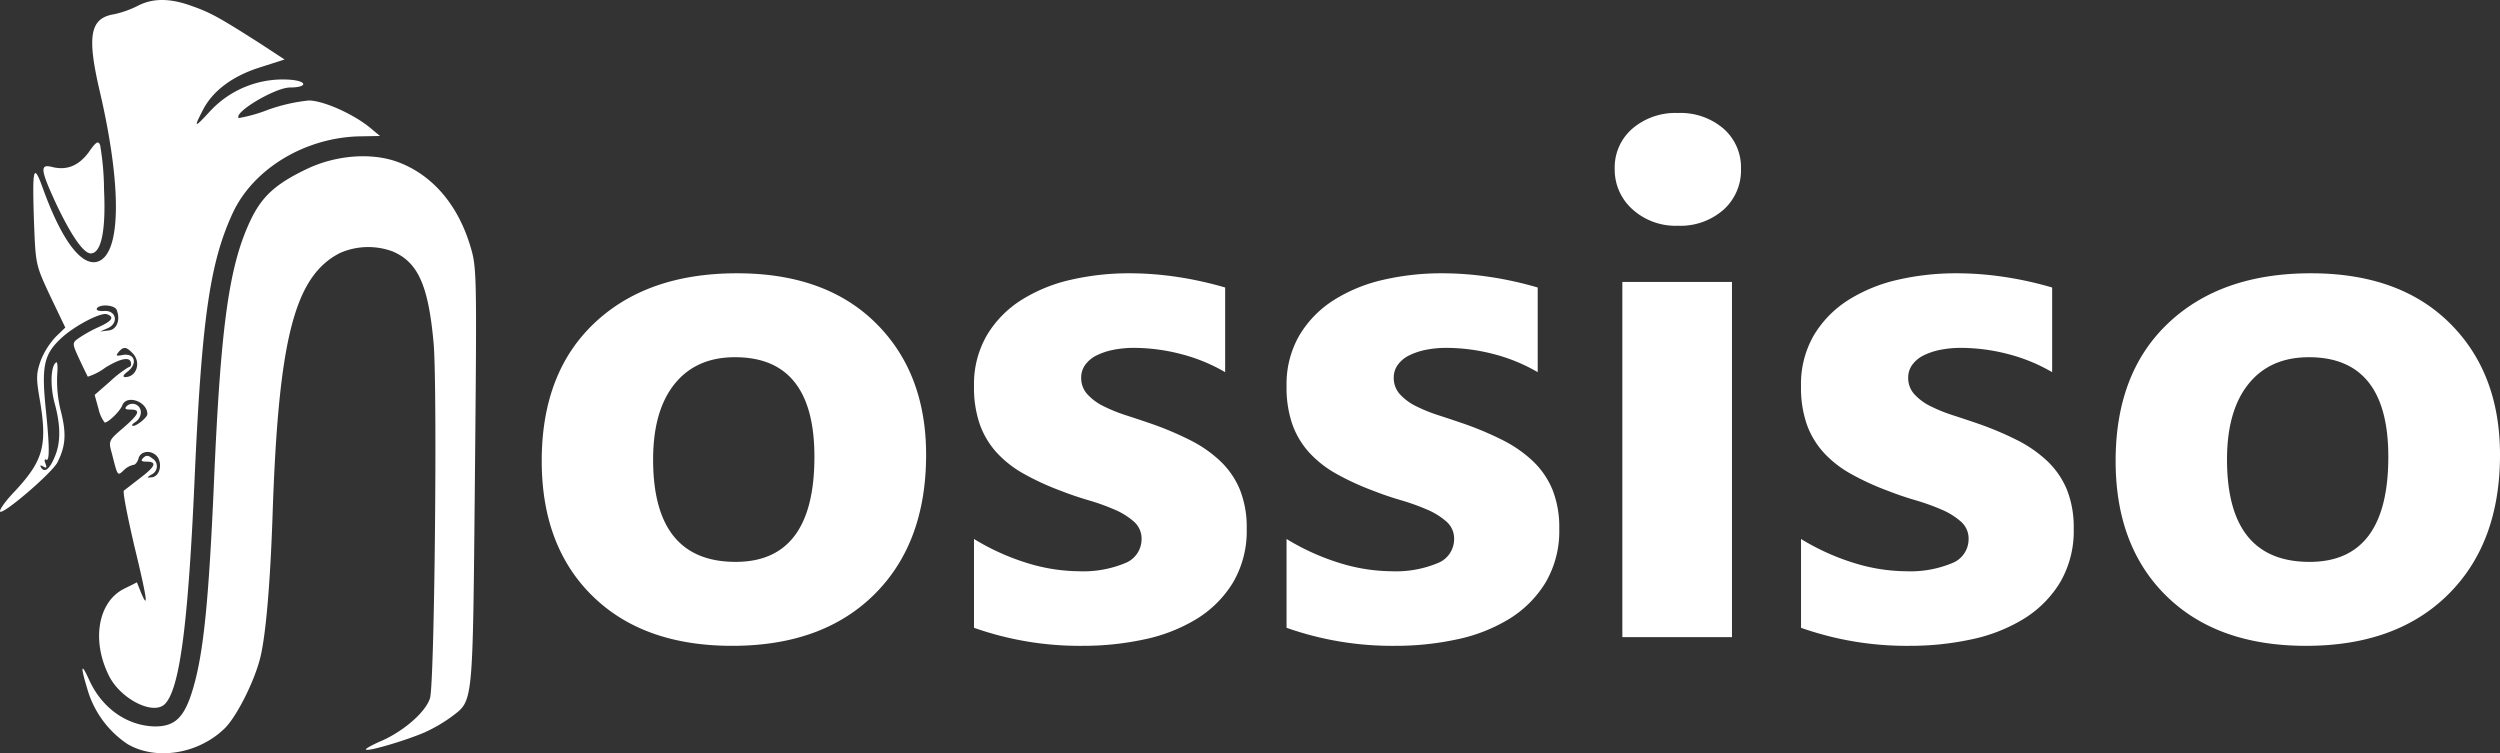 <?xml version="1.0" encoding="UTF-8"?> <svg xmlns="http://www.w3.org/2000/svg" width="398.251" height="119.993" viewBox="0 0 398.251 119.993"><rect x="0" y="0" width="398.251" height="119.993" fill="#333333" stroke="none"/><g id="nossiso_white" transform="translate(1920.083 -816)"><g id="Group_2089" data-name="Group 2089" transform="translate(-1920.084 816)"><path id="Path_13294" data-name="Path 13294" d="M514.119-614.909c2.954,1.037,4.405,1.866,10.677,5.857l4.043,2.643-3.887,1.244c-4.457,1.4-7.619,3.784-9.174,6.893-1.451,2.8-1.3,2.8,1.088.207a15.8,15.8,0,0,1,13.32-5.079c2.384.311,2.073,1.192-.466,1.192-2.384,0-9.07,3.991-8.189,4.872a24.3,24.3,0,0,0,4.613-1.3,27.7,27.7,0,0,1,6.53-1.5c2.28,0,7.1,2.125,9.8,4.354l1.555,1.3-2.851.052c-8.863.052-17.311,5.079-20.628,12.283-3.628,7.878-4.924,16.844-6.064,42.655-1.037,23.167-2.384,33.118-4.716,35.5-1.866,1.866-7.152-.829-8.966-4.613-2.747-5.6-1.658-11.661,2.436-13.735l2.073-1.036.622,1.555c1.3,3.11.985.985-1.037-7.36-1.088-4.664-1.866-8.6-1.659-8.811.207-.155,1.347-1.037,2.54-1.969,2.488-1.866,2.8-2.643,1.088-2.643-.881,0-.985-.156-.518-.622.415-.415.777-.415,1.4.1a1.439,1.439,0,0,1,.738,1.345,1.439,1.439,0,0,1-.894,1.246c-.777.518-.777.518.156.415,1.244-.207,1.658-2.177.777-3.317-.933-1.088-2.643-.881-2.954.311-.156.57-.518,1.037-.829,1.037a3.146,3.146,0,0,0-1.5.829c-1.037.985-.985,1.037-1.918-2.643-.57-2.021-.518-2.073,1.762-4.043,2.591-2.229,2.9-2.954,1.192-2.954-.829,0-.985-.155-.57-.57a1.332,1.332,0,0,1,1.46-.224,1.332,1.332,0,0,1,.769,1.261,1.927,1.927,0,0,1-.933,1.555c-.466.311-.622.57-.259.57.57,0,2.229-1.348,2.229-1.866,0-2.021-3.317-3.161-3.991-1.4-.363.933-2.177,2.7-2.8,2.747a5.516,5.516,0,0,1-.985-2.177l-.622-2.229,2.488-2.177a18,18,0,0,1,2.9-2.229.471.471,0,0,0,.415-.518c0-1.244-1.555-.985-4.094.57a9.374,9.374,0,0,1-2.8,1.451c-.052-.1-.674-1.348-1.348-2.8-1.14-2.436-1.14-2.591-.207-3.265a21.227,21.227,0,0,1,3.11-1.762c2.332-1.037,2.747-1.659,1.5-2.125-.933-.363-5.338,1.918-7.411,3.939-2.591,2.436-3.006,4.354-2.384,10.729.674,6.427.674,8.863.1,8.5-.259-.155-.311.155-.1.622.259.674.155.777-.363.466-.466-.259-.57-.207-.311.207.57.829,1.348.207,2.177-1.814.933-2.229.933-4.924-.052-8.5-.726-2.7-.622-5.96.259-6.479.207-.156.259.777.155,2.021a19.752,19.752,0,0,0,.57,5.7c.933,3.628.777,5.6-.518,8.189-.829,1.659-8.5,8.241-9.122,7.878-.259-.156.777-1.659,2.332-3.265,4.613-4.975,5.235-7.36,3.887-15.03-.518-3.058-.466-3.835.259-5.857a12.157,12.157,0,0,1,2.384-3.732l1.5-1.451-2.384-4.976c-2.332-4.976-2.332-5.079-2.591-11.506-.311-9.122-.1-9.847,1.4-5.7,2.954,8.189,6.064,12.335,8.6,11.713,3.887-.985,4.043-11.817.466-27.158-2.073-8.863-1.555-11.661,2.28-12.283a15.785,15.785,0,0,0,3.784-1.347C507.847-616.205,510.594-616.205,514.119-614.909ZM498.933-566.76c-.156.311.363.467,1.14.415,1.969-.156,2.384,1.969.57,2.747l-1.192.518,1.3-.155c1.348-.1,1.969-1.659,1.348-3.265-.316-.831-2.7-.986-3.166-.261Zm3.421,7c-.466.57-.311.622.726.415,1.866-.311,2.384,1.3.829,2.591-.777.57-.933.933-.466.933,1.866,0,2.591-2.436,1.14-3.835-.983-1.044-1.452-1.044-2.229-.108Z" transform="translate(-483.5 615.888)" fill="#fff"></path><path id="Path_13295" data-name="Path 13295" d="M577.2-571.681a44.126,44.126,0,0,1,.622,7.152c.311,6.582-.466,10.107-2.125,10.107-1.14,0-3.11-2.851-5.494-7.878-2.488-5.39-2.643-6.375-.726-5.909,2.384.622,4.3-.156,5.908-2.332C576.576-572.251,576.887-572.406,577.2-571.681Z" transform="translate(-561.247 594.79)" fill="#fff"></path><path id="Path_13300" data-name="Path 13300" d="M504.023-567c5.494,1.969,9.64,6.686,11.661,13.32,1.088,3.524,1.088,3.991.777,36.9-.363,36.954-.207,35.5-3.783,38.25a24.838,24.838,0,0,1-4.2,2.436c-2.851,1.244-9.07,3.11-9.381,2.747-.155-.1,1.037-.777,2.643-1.451,3.524-1.607,6.893-4.561,7.567-6.738.726-2.384,1.192-49.652.57-56.6-.829-9.174-2.488-12.853-6.53-14.564a11.2,11.2,0,0,0-8.4.259c-7.256,3.732-9.8,13.683-10.729,42.033-.363,10.418-1.037,18.606-1.918,22.286-.881,3.732-3.732,9.433-5.649,11.35-4.2,4.146-10.988,5.235-15.549,2.54a15.763,15.763,0,0,1-6.427-8.914c-1.088-3.576-.933-4.094.311-1.348,2.021,4.509,5.96,7.308,10.366,7.463,3.317.052,4.82-1.4,6.168-5.908,1.71-5.7,2.54-13.994,3.369-32.911,1.088-25.448,2.436-34.829,5.96-42.085,1.814-3.68,4.043-5.649,9.122-8.034C494.487-568.035,499.929-568.45,504.023-567Z" transform="translate(-440.805 592.751)" fill="#fff"></path></g><path id="Path_13432" data-name="Path 13432" d="M34.557-3.654q-14.147,0-22.243-7.93t-8.1-21.524q0-14.036,8.4-21.966T35.331-63q14.092,0,22.1,7.93T65.448-34.1q0,14.092-8.262,22.27T34.557-3.654ZM35-49.631q-6.189,0-9.615,4.255T21.958-33.329q0,16.3,13.152,16.3,12.544,0,12.544-16.744Q47.654-49.631,35-49.631Zm38.075,43.1V-20.674a37.179,37.179,0,0,0,8.593,3.868,28.492,28.492,0,0,0,8.1,1.271,17.364,17.364,0,0,0,7.322-1.271,4.106,4.106,0,0,0,2.68-3.868,3.579,3.579,0,0,0-1.216-2.763,11.3,11.3,0,0,0-3.122-1.934,35.432,35.432,0,0,0-4.172-1.492q-2.266-.663-4.366-1.492a41.828,41.828,0,0,1-5.941-2.735,17.171,17.171,0,0,1-4.31-3.4,13.358,13.358,0,0,1-2.653-4.476,17.862,17.862,0,0,1-.912-6.023,15.507,15.507,0,0,1,2.072-8.179,16.927,16.927,0,0,1,5.526-5.609,25.25,25.25,0,0,1,7.9-3.205A41.2,41.2,0,0,1,97.831-63a51.359,51.359,0,0,1,7.626.58,56.92,56.92,0,0,1,7.626,1.685v13.484a27.556,27.556,0,0,0-7.1-2.9,29.955,29.955,0,0,0-7.433-.967,16.467,16.467,0,0,0-3.233.3,10.647,10.647,0,0,0-2.68.884,4.922,4.922,0,0,0-1.824,1.492,3.435,3.435,0,0,0-.663,2.072,3.828,3.828,0,0,0,.995,2.653,8.639,8.639,0,0,0,2.6,1.907,25.639,25.639,0,0,0,3.564,1.437q1.962.636,3.9,1.3a50.652,50.652,0,0,1,6.3,2.653,20.143,20.143,0,0,1,4.835,3.371,13.238,13.238,0,0,1,3.095,4.531,16.106,16.106,0,0,1,1.078,6.189,16.145,16.145,0,0,1-2.183,8.593,17.476,17.476,0,0,1-5.8,5.8,26.314,26.314,0,0,1-8.344,3.26,46.26,46.26,0,0,1-9.809,1.022A50.566,50.566,0,0,1,73.074-6.527Zm49.79,0V-20.674a37.179,37.179,0,0,0,8.593,3.868,28.492,28.492,0,0,0,8.1,1.271,17.364,17.364,0,0,0,7.322-1.271,4.106,4.106,0,0,0,2.68-3.868,3.579,3.579,0,0,0-1.216-2.763,11.3,11.3,0,0,0-3.122-1.934,35.433,35.433,0,0,0-4.172-1.492q-2.266-.663-4.366-1.492a41.827,41.827,0,0,1-5.941-2.735,17.171,17.171,0,0,1-4.31-3.4,13.358,13.358,0,0,1-2.653-4.476,17.862,17.862,0,0,1-.912-6.023,15.507,15.507,0,0,1,2.072-8.179,16.927,16.927,0,0,1,5.526-5.609,25.25,25.25,0,0,1,7.9-3.205A41.2,41.2,0,0,1,147.622-63a51.359,51.359,0,0,1,7.626.58,56.919,56.919,0,0,1,7.626,1.685v13.484a27.556,27.556,0,0,0-7.1-2.9,29.955,29.955,0,0,0-7.433-.967,16.468,16.468,0,0,0-3.233.3,10.647,10.647,0,0,0-2.68.884,4.922,4.922,0,0,0-1.824,1.492,3.435,3.435,0,0,0-.663,2.072,3.828,3.828,0,0,0,.995,2.653,8.639,8.639,0,0,0,2.6,1.907,25.639,25.639,0,0,0,3.564,1.437q1.962.636,3.9,1.3a50.653,50.653,0,0,1,6.3,2.653,20.143,20.143,0,0,1,4.835,3.371,13.238,13.238,0,0,1,3.095,4.531,16.106,16.106,0,0,1,1.078,6.189,16.144,16.144,0,0,1-2.183,8.593,17.476,17.476,0,0,1-5.8,5.8,26.314,26.314,0,0,1-8.344,3.26,46.26,46.26,0,0,1-9.809,1.022A50.566,50.566,0,0,1,122.865-6.527ZM185.2-70.575A10.2,10.2,0,0,1,177.96-73.2a8.457,8.457,0,0,1-2.818-6.438,8.157,8.157,0,0,1,2.818-6.41,10.537,10.537,0,0,1,7.239-2.487,10.513,10.513,0,0,1,7.267,2.487,8.193,8.193,0,0,1,2.791,6.41,8.424,8.424,0,0,1-2.791,6.521A10.373,10.373,0,0,1,185.2-70.575Zm8.621,65.54H176.358V-61.623H193.82Zm11-1.492V-20.674a37.178,37.178,0,0,0,8.593,3.868,28.492,28.492,0,0,0,8.1,1.271,17.364,17.364,0,0,0,7.322-1.271,4.106,4.106,0,0,0,2.68-3.868,3.579,3.579,0,0,0-1.216-2.763,11.3,11.3,0,0,0-3.122-1.934A35.431,35.431,0,0,0,223-26.864q-2.266-.663-4.366-1.492a41.828,41.828,0,0,1-5.941-2.735,17.171,17.171,0,0,1-4.31-3.4,13.359,13.359,0,0,1-2.653-4.476,17.863,17.863,0,0,1-.912-6.023,15.506,15.506,0,0,1,2.072-8.179,16.927,16.927,0,0,1,5.526-5.609,25.25,25.25,0,0,1,7.9-3.205A41.2,41.2,0,0,1,229.574-63a51.358,51.358,0,0,1,7.626.58,56.919,56.919,0,0,1,7.626,1.685v13.484a27.556,27.556,0,0,0-7.1-2.9,29.955,29.955,0,0,0-7.433-.967,16.467,16.467,0,0,0-3.233.3,10.647,10.647,0,0,0-2.68.884,4.922,4.922,0,0,0-1.824,1.492,3.435,3.435,0,0,0-.663,2.072,3.828,3.828,0,0,0,.995,2.653,8.639,8.639,0,0,0,2.6,1.907,25.64,25.64,0,0,0,3.564,1.437q1.962.636,3.9,1.3a50.651,50.651,0,0,1,6.3,2.653,20.143,20.143,0,0,1,4.835,3.371,13.237,13.237,0,0,1,3.095,4.531,16.106,16.106,0,0,1,1.078,6.189,16.144,16.144,0,0,1-2.183,8.593,17.476,17.476,0,0,1-5.8,5.8,26.314,26.314,0,0,1-8.344,3.26,46.26,46.26,0,0,1-9.809,1.022A50.566,50.566,0,0,1,204.817-6.527Zm80.46,2.874q-14.147,0-22.243-7.93t-8.1-21.524q0-14.036,8.4-21.966T286.051-63q14.092,0,22.1,7.93T316.169-34.1q0,14.092-8.262,22.27T285.278-3.654Zm.442-45.977q-6.189,0-9.615,4.255t-3.426,12.047q0,16.3,13.152,16.3,12.544,0,12.544-16.744Q298.375-49.631,285.72-49.631Z" transform="translate(-1838 922.535)" fill="#fff"></path></g></svg> 